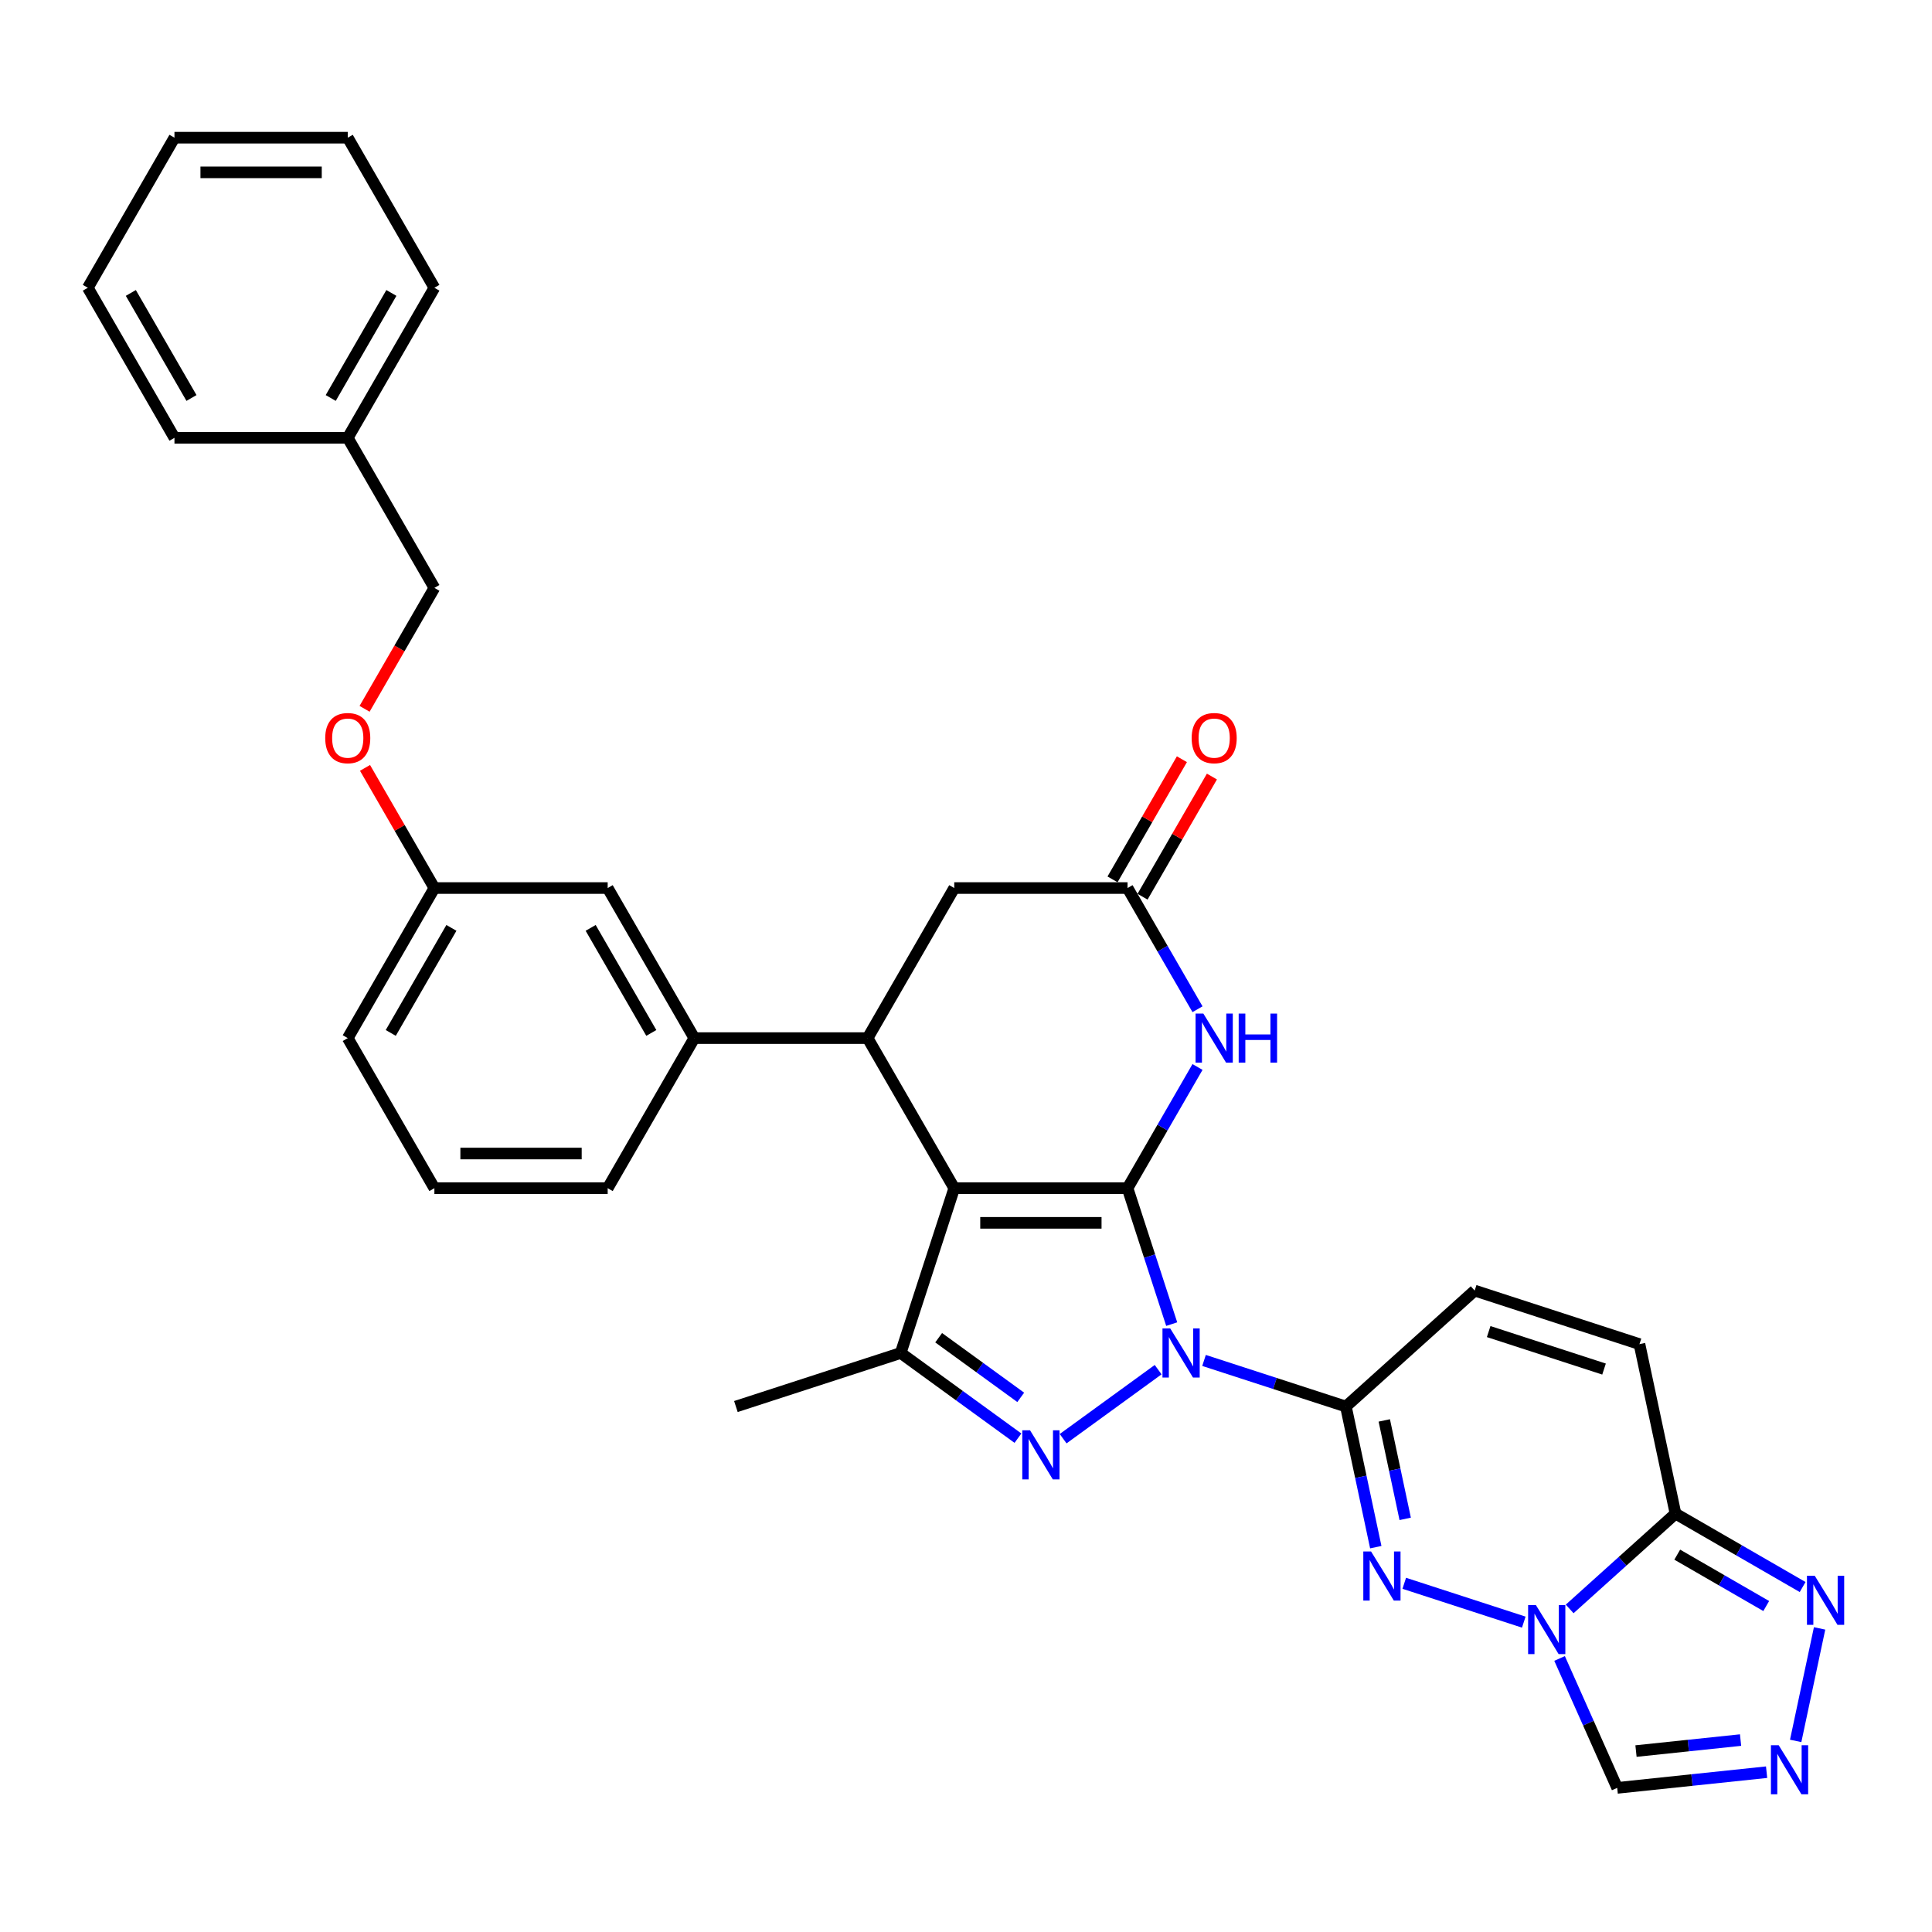 <?xml version='1.0' encoding='iso-8859-1'?>
<svg version='1.1' baseProfile='full'
              xmlns='http://www.w3.org/2000/svg'
                      xmlns:rdkit='http://www.rdkit.org/xml'
                      xmlns:xlink='http://www.w3.org/1999/xlink'
                  xml:space='preserve'
width='1000px' height='1000px' viewBox='0 0 1000 1000'>
<!-- END OF HEADER -->
<rect style='opacity:1.0;fill:#FFFFFF;stroke:none' width='1000' height='1000' x='0' y='0'> </rect>
<path class='bond-0' d='M 583.611,615.001 L 595.042,650.181' style='fill:none;fill-rule:evenodd;stroke:#000000;stroke-width:6px;stroke-linecap:butt;stroke-linejoin:miter;stroke-opacity:1' />
<path class='bond-0' d='M 595.042,650.181 L 606.472,685.361' style='fill:none;fill-rule:evenodd;stroke:#0000FF;stroke-width:6px;stroke-linecap:butt;stroke-linejoin:miter;stroke-opacity:1' />
<path class='bond-1' d='M 583.611,615.001 L 493.918,615.001' style='fill:none;fill-rule:evenodd;stroke:#000000;stroke-width:6px;stroke-linecap:butt;stroke-linejoin:miter;stroke-opacity:1' />
<path class='bond-1' d='M 570.157,632.939 L 507.372,632.939' style='fill:none;fill-rule:evenodd;stroke:#000000;stroke-width:6px;stroke-linecap:butt;stroke-linejoin:miter;stroke-opacity:1' />
<path class='bond-7' d='M 583.611,615.001 L 601.721,583.634' style='fill:none;fill-rule:evenodd;stroke:#000000;stroke-width:6px;stroke-linecap:butt;stroke-linejoin:miter;stroke-opacity:1' />
<path class='bond-7' d='M 601.721,583.634 L 619.83,552.267' style='fill:none;fill-rule:evenodd;stroke:#0000FF;stroke-width:6px;stroke-linecap:butt;stroke-linejoin:miter;stroke-opacity:1' />
<path class='bond-2' d='M 599.452,708.931 L 550.273,744.662' style='fill:none;fill-rule:evenodd;stroke:#0000FF;stroke-width:6px;stroke-linecap:butt;stroke-linejoin:miter;stroke-opacity:1' />
<path class='bond-3' d='M 623.203,704.162 L 659.917,716.091' style='fill:none;fill-rule:evenodd;stroke:#0000FF;stroke-width:6px;stroke-linecap:butt;stroke-linejoin:miter;stroke-opacity:1' />
<path class='bond-3' d='M 659.917,716.091 L 696.631,728.02' style='fill:none;fill-rule:evenodd;stroke:#000000;stroke-width:6px;stroke-linecap:butt;stroke-linejoin:miter;stroke-opacity:1' />
<path class='bond-6' d='M 493.918,615.001 L 466.202,700.303' style='fill:none;fill-rule:evenodd;stroke:#000000;stroke-width:6px;stroke-linecap:butt;stroke-linejoin:miter;stroke-opacity:1' />
<path class='bond-8' d='M 493.918,615.001 L 449.072,537.324' style='fill:none;fill-rule:evenodd;stroke:#000000;stroke-width:6px;stroke-linecap:butt;stroke-linejoin:miter;stroke-opacity:1' />
<path class='bond-33' d='M 526.889,744.396 L 496.546,722.35' style='fill:none;fill-rule:evenodd;stroke:#0000FF;stroke-width:6px;stroke-linecap:butt;stroke-linejoin:miter;stroke-opacity:1' />
<path class='bond-33' d='M 496.546,722.35 L 466.202,700.303' style='fill:none;fill-rule:evenodd;stroke:#000000;stroke-width:6px;stroke-linecap:butt;stroke-linejoin:miter;stroke-opacity:1' />
<path class='bond-33' d='M 528.33,723.269 L 507.09,707.837' style='fill:none;fill-rule:evenodd;stroke:#0000FF;stroke-width:6px;stroke-linecap:butt;stroke-linejoin:miter;stroke-opacity:1' />
<path class='bond-33' d='M 507.09,707.837 L 485.849,692.405' style='fill:none;fill-rule:evenodd;stroke:#000000;stroke-width:6px;stroke-linecap:butt;stroke-linejoin:miter;stroke-opacity:1' />
<path class='bond-5' d='M 696.631,728.02 L 704.366,764.415' style='fill:none;fill-rule:evenodd;stroke:#000000;stroke-width:6px;stroke-linecap:butt;stroke-linejoin:miter;stroke-opacity:1' />
<path class='bond-5' d='M 704.366,764.415 L 712.102,800.81' style='fill:none;fill-rule:evenodd;stroke:#0000FF;stroke-width:6px;stroke-linecap:butt;stroke-linejoin:miter;stroke-opacity:1' />
<path class='bond-5' d='M 716.498,735.209 L 721.913,760.685' style='fill:none;fill-rule:evenodd;stroke:#000000;stroke-width:6px;stroke-linecap:butt;stroke-linejoin:miter;stroke-opacity:1' />
<path class='bond-5' d='M 721.913,760.685 L 727.328,786.162' style='fill:none;fill-rule:evenodd;stroke:#0000FF;stroke-width:6px;stroke-linecap:butt;stroke-linejoin:miter;stroke-opacity:1' />
<path class='bond-14' d='M 696.631,728.02 L 763.285,668.004' style='fill:none;fill-rule:evenodd;stroke:#000000;stroke-width:6px;stroke-linecap:butt;stroke-linejoin:miter;stroke-opacity:1' />
<path class='bond-4' d='M 788.706,839.611 L 726.842,819.51' style='fill:none;fill-rule:evenodd;stroke:#0000FF;stroke-width:6px;stroke-linecap:butt;stroke-linejoin:miter;stroke-opacity:1' />
<path class='bond-13' d='M 807.235,858.412 L 822.149,891.91' style='fill:none;fill-rule:evenodd;stroke:#0000FF;stroke-width:6px;stroke-linecap:butt;stroke-linejoin:miter;stroke-opacity:1' />
<path class='bond-13' d='M 822.149,891.91 L 837.063,925.408' style='fill:none;fill-rule:evenodd;stroke:#000000;stroke-width:6px;stroke-linecap:butt;stroke-linejoin:miter;stroke-opacity:1' />
<path class='bond-35' d='M 812.457,832.777 L 839.847,808.115' style='fill:none;fill-rule:evenodd;stroke:#0000FF;stroke-width:6px;stroke-linecap:butt;stroke-linejoin:miter;stroke-opacity:1' />
<path class='bond-35' d='M 839.847,808.115 L 867.236,783.453' style='fill:none;fill-rule:evenodd;stroke:#000000;stroke-width:6px;stroke-linecap:butt;stroke-linejoin:miter;stroke-opacity:1' />
<path class='bond-22' d='M 466.202,700.303 L 380.899,728.02' style='fill:none;fill-rule:evenodd;stroke:#000000;stroke-width:6px;stroke-linecap:butt;stroke-linejoin:miter;stroke-opacity:1' />
<path class='bond-12' d='M 619.83,522.382 L 601.721,491.015' style='fill:none;fill-rule:evenodd;stroke:#0000FF;stroke-width:6px;stroke-linecap:butt;stroke-linejoin:miter;stroke-opacity:1' />
<path class='bond-12' d='M 601.721,491.015 L 583.611,459.648' style='fill:none;fill-rule:evenodd;stroke:#000000;stroke-width:6px;stroke-linecap:butt;stroke-linejoin:miter;stroke-opacity:1' />
<path class='bond-16' d='M 449.072,537.324 L 359.379,537.324' style='fill:none;fill-rule:evenodd;stroke:#000000;stroke-width:6px;stroke-linecap:butt;stroke-linejoin:miter;stroke-opacity:1' />
<path class='bond-34' d='M 449.072,537.324 L 493.918,459.648' style='fill:none;fill-rule:evenodd;stroke:#000000;stroke-width:6px;stroke-linecap:butt;stroke-linejoin:miter;stroke-opacity:1' />
<path class='bond-9' d='M 867.236,783.453 L 848.588,695.72' style='fill:none;fill-rule:evenodd;stroke:#000000;stroke-width:6px;stroke-linecap:butt;stroke-linejoin:miter;stroke-opacity:1' />
<path class='bond-11' d='M 867.236,783.453 L 900.137,802.448' style='fill:none;fill-rule:evenodd;stroke:#000000;stroke-width:6px;stroke-linecap:butt;stroke-linejoin:miter;stroke-opacity:1' />
<path class='bond-11' d='M 900.137,802.448 L 933.037,821.443' style='fill:none;fill-rule:evenodd;stroke:#0000FF;stroke-width:6px;stroke-linecap:butt;stroke-linejoin:miter;stroke-opacity:1' />
<path class='bond-11' d='M 868.137,804.687 L 891.167,817.984' style='fill:none;fill-rule:evenodd;stroke:#000000;stroke-width:6px;stroke-linecap:butt;stroke-linejoin:miter;stroke-opacity:1' />
<path class='bond-11' d='M 891.167,817.984 L 914.198,831.28' style='fill:none;fill-rule:evenodd;stroke:#0000FF;stroke-width:6px;stroke-linecap:butt;stroke-linejoin:miter;stroke-opacity:1' />
<path class='bond-10' d='M 914.389,917.28 L 875.726,921.344' style='fill:none;fill-rule:evenodd;stroke:#0000FF;stroke-width:6px;stroke-linecap:butt;stroke-linejoin:miter;stroke-opacity:1' />
<path class='bond-10' d='M 875.726,921.344 L 837.063,925.408' style='fill:none;fill-rule:evenodd;stroke:#000000;stroke-width:6px;stroke-linecap:butt;stroke-linejoin:miter;stroke-opacity:1' />
<path class='bond-10' d='M 900.915,900.659 L 873.851,903.504' style='fill:none;fill-rule:evenodd;stroke:#0000FF;stroke-width:6px;stroke-linecap:butt;stroke-linejoin:miter;stroke-opacity:1' />
<path class='bond-10' d='M 873.851,903.504 L 846.787,906.348' style='fill:none;fill-rule:evenodd;stroke:#000000;stroke-width:6px;stroke-linecap:butt;stroke-linejoin:miter;stroke-opacity:1' />
<path class='bond-37' d='M 929.44,901.09 L 941.817,842.86' style='fill:none;fill-rule:evenodd;stroke:#0000FF;stroke-width:6px;stroke-linecap:butt;stroke-linejoin:miter;stroke-opacity:1' />
<path class='bond-17' d='M 583.611,459.648 L 493.918,459.648' style='fill:none;fill-rule:evenodd;stroke:#000000;stroke-width:6px;stroke-linecap:butt;stroke-linejoin:miter;stroke-opacity:1' />
<path class='bond-19' d='M 591.379,464.133 L 609.333,433.035' style='fill:none;fill-rule:evenodd;stroke:#000000;stroke-width:6px;stroke-linecap:butt;stroke-linejoin:miter;stroke-opacity:1' />
<path class='bond-19' d='M 609.333,433.035 L 627.287,401.938' style='fill:none;fill-rule:evenodd;stroke:#FF0000;stroke-width:6px;stroke-linecap:butt;stroke-linejoin:miter;stroke-opacity:1' />
<path class='bond-19' d='M 575.843,455.164 L 593.798,424.066' style='fill:none;fill-rule:evenodd;stroke:#000000;stroke-width:6px;stroke-linecap:butt;stroke-linejoin:miter;stroke-opacity:1' />
<path class='bond-19' d='M 593.798,424.066 L 611.752,392.968' style='fill:none;fill-rule:evenodd;stroke:#FF0000;stroke-width:6px;stroke-linecap:butt;stroke-linejoin:miter;stroke-opacity:1' />
<path class='bond-15' d='M 763.285,668.004 L 848.588,695.72' style='fill:none;fill-rule:evenodd;stroke:#000000;stroke-width:6px;stroke-linecap:butt;stroke-linejoin:miter;stroke-opacity:1' />
<path class='bond-15' d='M 770.537,689.222 L 830.249,708.624' style='fill:none;fill-rule:evenodd;stroke:#000000;stroke-width:6px;stroke-linecap:butt;stroke-linejoin:miter;stroke-opacity:1' />
<path class='bond-18' d='M 359.379,537.324 L 314.533,459.648' style='fill:none;fill-rule:evenodd;stroke:#000000;stroke-width:6px;stroke-linecap:butt;stroke-linejoin:miter;stroke-opacity:1' />
<path class='bond-18' d='M 337.117,534.642 L 305.725,480.269' style='fill:none;fill-rule:evenodd;stroke:#000000;stroke-width:6px;stroke-linecap:butt;stroke-linejoin:miter;stroke-opacity:1' />
<path class='bond-25' d='M 359.379,537.324 L 314.533,615.001' style='fill:none;fill-rule:evenodd;stroke:#000000;stroke-width:6px;stroke-linecap:butt;stroke-linejoin:miter;stroke-opacity:1' />
<path class='bond-21' d='M 314.533,459.648 L 224.84,459.648' style='fill:none;fill-rule:evenodd;stroke:#000000;stroke-width:6px;stroke-linecap:butt;stroke-linejoin:miter;stroke-opacity:1' />
<path class='bond-20' d='M 188.932,397.453 L 206.886,428.551' style='fill:none;fill-rule:evenodd;stroke:#FF0000;stroke-width:6px;stroke-linecap:butt;stroke-linejoin:miter;stroke-opacity:1' />
<path class='bond-20' d='M 206.886,428.551 L 224.84,459.648' style='fill:none;fill-rule:evenodd;stroke:#000000;stroke-width:6px;stroke-linecap:butt;stroke-linejoin:miter;stroke-opacity:1' />
<path class='bond-23' d='M 188.704,366.886 L 206.772,335.591' style='fill:none;fill-rule:evenodd;stroke:#FF0000;stroke-width:6px;stroke-linecap:butt;stroke-linejoin:miter;stroke-opacity:1' />
<path class='bond-23' d='M 206.772,335.591 L 224.84,304.296' style='fill:none;fill-rule:evenodd;stroke:#000000;stroke-width:6px;stroke-linecap:butt;stroke-linejoin:miter;stroke-opacity:1' />
<path class='bond-36' d='M 224.84,459.648 L 179.994,537.324' style='fill:none;fill-rule:evenodd;stroke:#000000;stroke-width:6px;stroke-linecap:butt;stroke-linejoin:miter;stroke-opacity:1' />
<path class='bond-36' d='M 233.648,480.269 L 202.256,534.642' style='fill:none;fill-rule:evenodd;stroke:#000000;stroke-width:6px;stroke-linecap:butt;stroke-linejoin:miter;stroke-opacity:1' />
<path class='bond-24' d='M 224.84,304.296 L 179.994,226.62' style='fill:none;fill-rule:evenodd;stroke:#000000;stroke-width:6px;stroke-linecap:butt;stroke-linejoin:miter;stroke-opacity:1' />
<path class='bond-28' d='M 179.994,226.62 L 224.84,148.943' style='fill:none;fill-rule:evenodd;stroke:#000000;stroke-width:6px;stroke-linecap:butt;stroke-linejoin:miter;stroke-opacity:1' />
<path class='bond-28' d='M 171.185,205.999 L 202.578,151.626' style='fill:none;fill-rule:evenodd;stroke:#000000;stroke-width:6px;stroke-linecap:butt;stroke-linejoin:miter;stroke-opacity:1' />
<path class='bond-29' d='M 179.994,226.62 L 90.301,226.62' style='fill:none;fill-rule:evenodd;stroke:#000000;stroke-width:6px;stroke-linecap:butt;stroke-linejoin:miter;stroke-opacity:1' />
<path class='bond-26' d='M 314.533,615.001 L 224.84,615.001' style='fill:none;fill-rule:evenodd;stroke:#000000;stroke-width:6px;stroke-linecap:butt;stroke-linejoin:miter;stroke-opacity:1' />
<path class='bond-26' d='M 301.079,597.062 L 238.294,597.062' style='fill:none;fill-rule:evenodd;stroke:#000000;stroke-width:6px;stroke-linecap:butt;stroke-linejoin:miter;stroke-opacity:1' />
<path class='bond-27' d='M 224.84,615.001 L 179.994,537.324' style='fill:none;fill-rule:evenodd;stroke:#000000;stroke-width:6px;stroke-linecap:butt;stroke-linejoin:miter;stroke-opacity:1' />
<path class='bond-30' d='M 224.84,148.943 L 179.994,71.267' style='fill:none;fill-rule:evenodd;stroke:#000000;stroke-width:6px;stroke-linecap:butt;stroke-linejoin:miter;stroke-opacity:1' />
<path class='bond-31' d='M 90.301,226.62 L 45.455,148.943' style='fill:none;fill-rule:evenodd;stroke:#000000;stroke-width:6px;stroke-linecap:butt;stroke-linejoin:miter;stroke-opacity:1' />
<path class='bond-31' d='M 99.109,205.999 L 67.717,151.626' style='fill:none;fill-rule:evenodd;stroke:#000000;stroke-width:6px;stroke-linecap:butt;stroke-linejoin:miter;stroke-opacity:1' />
<path class='bond-38' d='M 179.994,71.267 L 90.301,71.267' style='fill:none;fill-rule:evenodd;stroke:#000000;stroke-width:6px;stroke-linecap:butt;stroke-linejoin:miter;stroke-opacity:1' />
<path class='bond-38' d='M 166.54,89.206 L 103.755,89.206' style='fill:none;fill-rule:evenodd;stroke:#000000;stroke-width:6px;stroke-linecap:butt;stroke-linejoin:miter;stroke-opacity:1' />
<path class='bond-32' d='M 45.455,148.943 L 90.301,71.267' style='fill:none;fill-rule:evenodd;stroke:#000000;stroke-width:6px;stroke-linecap:butt;stroke-linejoin:miter;stroke-opacity:1' />
<path  class='atom-1' d='M 605.713 687.603
L 614.036 701.057
Q 614.862 702.384, 616.189 704.788
Q 617.516 707.192, 617.588 707.335
L 617.588 687.603
L 620.961 687.603
L 620.961 713.004
L 617.481 713.004
L 608.547 698.294
Q 607.507 696.572, 606.395 694.599
Q 605.318 692.626, 604.995 692.016
L 604.995 713.004
L 601.695 713.004
L 601.695 687.603
L 605.713 687.603
' fill='#0000FF'/>
<path  class='atom-3' d='M 533.15 740.323
L 541.473 753.777
Q 542.299 755.104, 543.626 757.508
Q 544.953 759.912, 545.025 760.055
L 545.025 740.323
L 548.398 740.323
L 548.398 765.724
L 544.918 765.724
L 535.984 751.014
Q 534.944 749.292, 533.832 747.319
Q 532.755 745.346, 532.432 744.736
L 532.432 765.724
L 529.132 765.724
L 529.132 740.323
L 533.15 740.323
' fill='#0000FF'/>
<path  class='atom-5' d='M 794.967 830.769
L 803.29 844.223
Q 804.115 845.55, 805.443 847.954
Q 806.77 850.358, 806.842 850.501
L 806.842 830.769
L 810.215 830.769
L 810.215 856.17
L 806.734 856.17
L 797.801 841.46
Q 796.761 839.738, 795.648 837.765
Q 794.572 835.792, 794.249 835.182
L 794.249 856.17
L 790.949 856.17
L 790.949 830.769
L 794.967 830.769
' fill='#0000FF'/>
<path  class='atom-6' d='M 709.664 803.052
L 717.987 816.506
Q 718.813 817.834, 720.14 820.237
Q 721.467 822.641, 721.539 822.785
L 721.539 803.052
L 724.912 803.052
L 724.912 828.453
L 721.432 828.453
L 712.498 813.744
Q 711.458 812.022, 710.346 810.048
Q 709.269 808.075, 708.946 807.465
L 708.946 828.453
L 705.646 828.453
L 705.646 803.052
L 709.664 803.052
' fill='#0000FF'/>
<path  class='atom-8' d='M 622.843 524.624
L 631.166 538.078
Q 631.991 539.405, 633.319 541.809
Q 634.646 544.213, 634.718 544.356
L 634.718 524.624
L 638.09 524.624
L 638.09 550.025
L 634.61 550.025
L 625.677 535.315
Q 624.637 533.593, 623.524 531.62
Q 622.448 529.647, 622.125 529.037
L 622.125 550.025
L 618.824 550.025
L 618.824 524.624
L 622.843 524.624
' fill='#0000FF'/>
<path  class='atom-8' d='M 641.14 524.624
L 644.584 524.624
L 644.584 535.423
L 657.572 535.423
L 657.572 524.624
L 661.016 524.624
L 661.016 550.025
L 657.572 550.025
L 657.572 538.293
L 644.584 538.293
L 644.584 550.025
L 641.14 550.025
L 641.14 524.624
' fill='#0000FF'/>
<path  class='atom-11' d='M 920.65 903.332
L 928.973 916.786
Q 929.798 918.113, 931.126 920.517
Q 932.453 922.921, 932.525 923.064
L 932.525 903.332
L 935.897 903.332
L 935.897 928.733
L 932.417 928.733
L 923.484 914.023
Q 922.443 912.301, 921.331 910.328
Q 920.255 908.355, 919.932 907.745
L 919.932 928.733
L 916.631 928.733
L 916.631 903.332
L 920.65 903.332
' fill='#0000FF'/>
<path  class='atom-12' d='M 939.298 815.599
L 947.621 829.053
Q 948.446 830.38, 949.774 832.784
Q 951.101 835.188, 951.173 835.331
L 951.173 815.599
L 954.545 815.599
L 954.545 841
L 951.065 841
L 942.132 826.29
Q 941.092 824.568, 939.979 822.595
Q 938.903 820.622, 938.58 820.012
L 938.58 841
L 935.279 841
L 935.279 815.599
L 939.298 815.599
' fill='#0000FF'/>
<path  class='atom-20' d='M 616.797 382.044
Q 616.797 375.945, 619.811 372.536
Q 622.825 369.128, 628.457 369.128
Q 634.09 369.128, 637.104 372.536
Q 640.117 375.945, 640.117 382.044
Q 640.117 388.215, 637.068 391.731
Q 634.018 395.211, 628.457 395.211
Q 622.861 395.211, 619.811 391.731
Q 616.797 388.25, 616.797 382.044
M 628.457 392.34
Q 632.332 392.34, 634.413 389.757
Q 636.53 387.138, 636.53 382.044
Q 636.53 377.057, 634.413 374.545
Q 632.332 371.998, 628.457 371.998
Q 624.583 371.998, 622.466 374.51
Q 620.385 377.021, 620.385 382.044
Q 620.385 387.174, 622.466 389.757
Q 624.583 392.34, 628.457 392.34
' fill='#FF0000'/>
<path  class='atom-21' d='M 168.334 382.044
Q 168.334 375.945, 171.347 372.536
Q 174.361 369.128, 179.994 369.128
Q 185.626 369.128, 188.64 372.536
Q 191.654 375.945, 191.654 382.044
Q 191.654 388.215, 188.604 391.731
Q 185.555 395.211, 179.994 395.211
Q 174.397 395.211, 171.347 391.731
Q 168.334 388.25, 168.334 382.044
M 179.994 392.34
Q 183.868 392.34, 185.949 389.757
Q 188.066 387.138, 188.066 382.044
Q 188.066 377.057, 185.949 374.545
Q 183.868 371.998, 179.994 371.998
Q 176.119 371.998, 174.002 374.51
Q 171.921 377.021, 171.921 382.044
Q 171.921 387.174, 174.002 389.757
Q 176.119 392.34, 179.994 392.34
' fill='#FF0000'/>
</svg>
